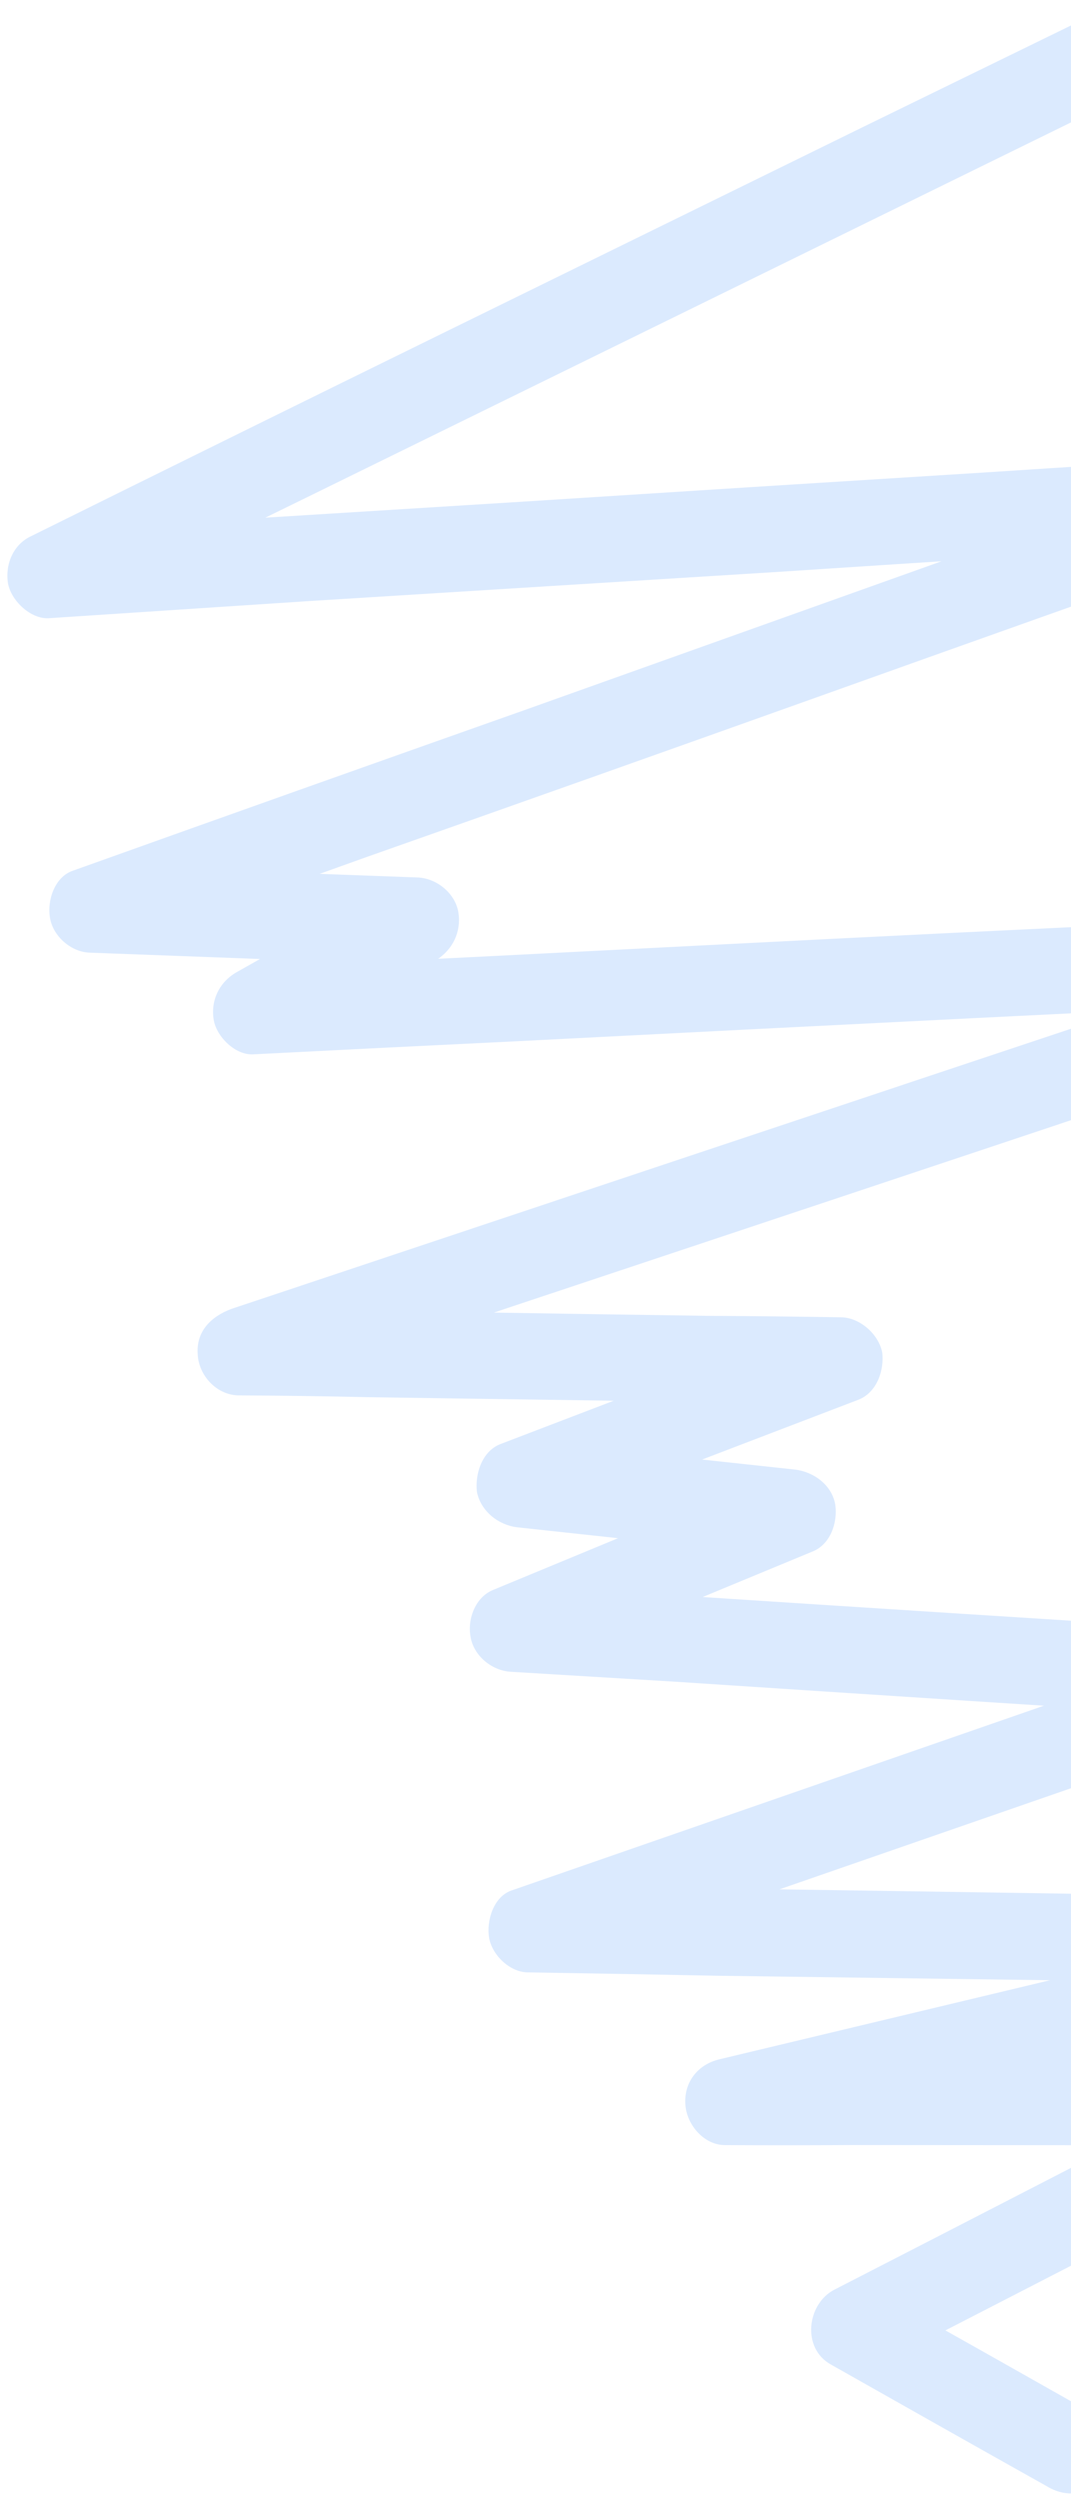 <svg width="108" height="252" viewBox="0 0 108 252" fill="none" xmlns="http://www.w3.org/2000/svg">
<path d="M114.874 8.966C100.861 15.839 86.848 22.712 72.835 29.585C58.873 36.432 44.886 43.292 30.873 50.165C22.947 54.033 15.034 57.926 7.134 61.846C6.518 59.08 5.928 56.301 5.364 53.508C21.053 52.533 36.742 51.558 52.431 50.582C68.041 49.581 83.691 48.593 99.38 47.617C108.185 47.038 117.003 46.484 125.835 45.957C127.627 45.838 129.549 47.716 129.833 49.439C130.117 51.161 129.393 53.589 127.565 54.217C112.398 59.576 97.245 64.962 82.105 70.374C67.017 75.76 51.941 81.107 36.878 86.415C28.349 89.474 19.82 92.532 11.291 95.591C10.727 92.799 10.15 90.046 9.561 87.332C20.451 87.664 31.328 88.036 42.193 88.447C44.103 88.563 45.945 90.089 46.231 92.007C46.516 93.925 45.67 95.727 43.962 96.785C38.577 99.764 33.204 102.769 27.845 105.8C27.256 103.085 26.679 100.332 26.115 97.54C41.649 96.773 57.145 95.994 72.601 95.201C88.057 94.409 103.5 93.656 118.931 92.942C127.71 92.44 136.477 91.978 145.232 91.555C147.414 91.436 149.144 93.706 149.351 95.663C149.484 98.052 147.973 99.501 145.912 100.246C130.173 105.502 114.435 110.758 98.696 116.014C83.009 121.243 67.348 126.46 51.712 131.663C42.819 134.644 33.951 137.612 25.11 140.567C24.883 137.67 24.656 134.773 24.429 131.876C40.1 132.153 55.758 132.405 71.403 132.63C75.898 132.653 80.407 132.703 84.929 132.778C86.722 132.856 88.604 134.46 88.967 136.339C89.173 138.1 88.447 140.332 86.581 141.077C75.85 145.182 65.119 149.286 54.388 153.39C53.799 150.676 53.222 147.923 52.658 145.131C61.811 146.143 70.991 147.142 80.196 148.128C82.069 148.362 83.909 149.692 84.234 151.689C84.48 153.528 83.714 155.682 81.926 156.388C72.519 160.283 63.111 164.177 53.704 168.072C53.14 165.28 52.55 162.5 51.935 159.734C71.562 161.027 91.176 162.294 110.777 163.535C116.34 163.871 121.903 164.207 127.466 164.543C129.377 164.659 131.219 166.185 131.504 168.103C131.789 169.825 131.064 172.253 129.236 172.881C110.154 179.496 91.072 186.111 71.99 192.726C66.493 194.582 61.01 196.465 55.539 198.374C55.001 195.633 54.451 192.867 53.887 190.075C76.6 190.4 99.352 190.738 122.144 191.09C128.485 191.164 134.865 191.252 141.284 191.352C143.428 191.351 145.156 193.425 145.286 195.421C145.457 197.692 144.026 199.494 141.847 200.004C124.334 204.191 106.821 208.378 89.309 212.564C84.276 213.794 79.255 214.985 74.248 216.136C74.047 213.292 73.859 210.408 73.684 207.484C88.444 207.502 103.23 207.506 118.041 207.496C122.199 207.494 126.396 207.504 130.631 207.528C132.463 207.488 134.306 209.209 134.63 211.01C134.915 212.928 134.149 214.886 132.361 215.788C117.626 223.418 102.877 231.022 88.114 238.6C88.254 236.042 88.38 233.524 88.494 231.044C95.744 235.111 103.008 239.205 110.285 243.324C112.319 244.458 112.885 247.511 111.571 249.352C110.182 251.428 107.69 251.899 105.577 250.609C98.326 246.542 91.063 242.448 83.786 238.329C80.813 236.686 81.368 232.184 84.165 230.773C98.928 223.194 113.677 215.59 128.413 207.96C128.976 210.752 129.553 213.506 130.142 216.22C115.331 216.229 100.545 216.225 85.785 216.208C81.576 216.236 77.353 216.239 73.118 216.215C70.974 216.217 69.245 214.143 69.115 212.146C68.945 209.876 70.375 208.074 72.555 207.563C90.067 203.377 107.58 199.19 125.093 195.003C130.1 193.852 135.121 192.661 140.154 191.431C140.329 194.354 140.517 197.238 140.717 200.083C118.004 199.758 95.265 199.445 72.499 199.146C66.132 199.02 59.739 198.906 53.32 198.806C51.488 198.846 49.645 197.124 49.322 195.324C49.038 193.601 49.762 191.173 51.59 190.546C70.724 183.905 89.832 177.276 108.914 170.661C114.333 168.779 119.79 166.909 125.287 165.053C125.825 167.793 126.401 170.546 127.017 173.313C107.416 172.072 87.802 170.805 68.174 169.512C62.611 169.176 57.048 168.84 51.485 168.504C49.575 168.388 47.733 166.862 47.447 164.944C47.124 163.143 47.967 160.95 49.755 160.244C59.163 156.35 68.57 152.455 77.977 148.56C78.541 151.353 79.105 154.145 79.669 156.937C70.515 155.925 61.336 154.926 52.131 153.94C50.258 153.706 48.495 152.337 48.093 150.38C47.886 148.618 48.573 146.308 50.439 145.563C61.17 141.458 71.901 137.354 82.632 133.25C83.248 136.016 83.825 138.769 84.362 141.509C68.718 141.284 53.073 141.059 37.428 140.833C32.958 140.732 28.475 140.669 23.98 140.646C21.797 140.569 20.03 138.612 19.938 136.498C19.767 134.228 21.238 132.7 23.377 131.916C39.064 126.686 54.777 121.443 70.516 116.187C86.203 110.958 101.89 105.728 117.577 100.498C126.418 97.544 135.26 94.589 144.102 91.634C144.329 94.531 144.555 97.428 144.782 100.325C129.248 101.092 113.714 101.858 98.18 102.624C82.775 103.391 67.345 104.17 51.889 104.963C43.135 105.386 34.355 105.822 25.548 106.271C23.756 106.389 21.834 104.511 21.55 102.789C21.225 100.792 22.148 98.952 23.896 97.972C29.255 94.941 34.628 91.936 40.013 88.957C40.551 91.698 41.127 94.451 41.743 97.217C30.827 96.832 19.936 96.434 9.072 96.023C7.201 95.985 5.319 94.381 5.034 92.463C4.75 90.741 5.514 88.391 7.342 87.764C22.482 82.352 37.635 76.966 52.802 71.606C67.89 66.22 82.952 60.847 97.989 55.487C106.518 52.428 115.06 49.396 123.616 46.389C124.154 49.129 124.73 51.882 125.346 54.648C109.657 55.624 93.982 56.625 78.319 57.653C62.63 58.628 46.942 59.603 31.253 60.579C22.448 61.158 13.642 61.738 4.837 62.318C3.005 62.358 1.083 60.48 0.799 58.757C0.514 56.839 1.358 54.842 3.185 54.019C17.12 47.12 31.094 40.234 45.107 33.361C59.069 26.514 73.056 19.654 87.069 12.781C94.995 8.913 102.948 5.032 110.926 1.139C112.946 0.12 115.757 0.862 116.785 3.093C117.656 5.206 117.05 7.869 114.874 8.966Z" fill="#DBEAFE"/>
</svg>
